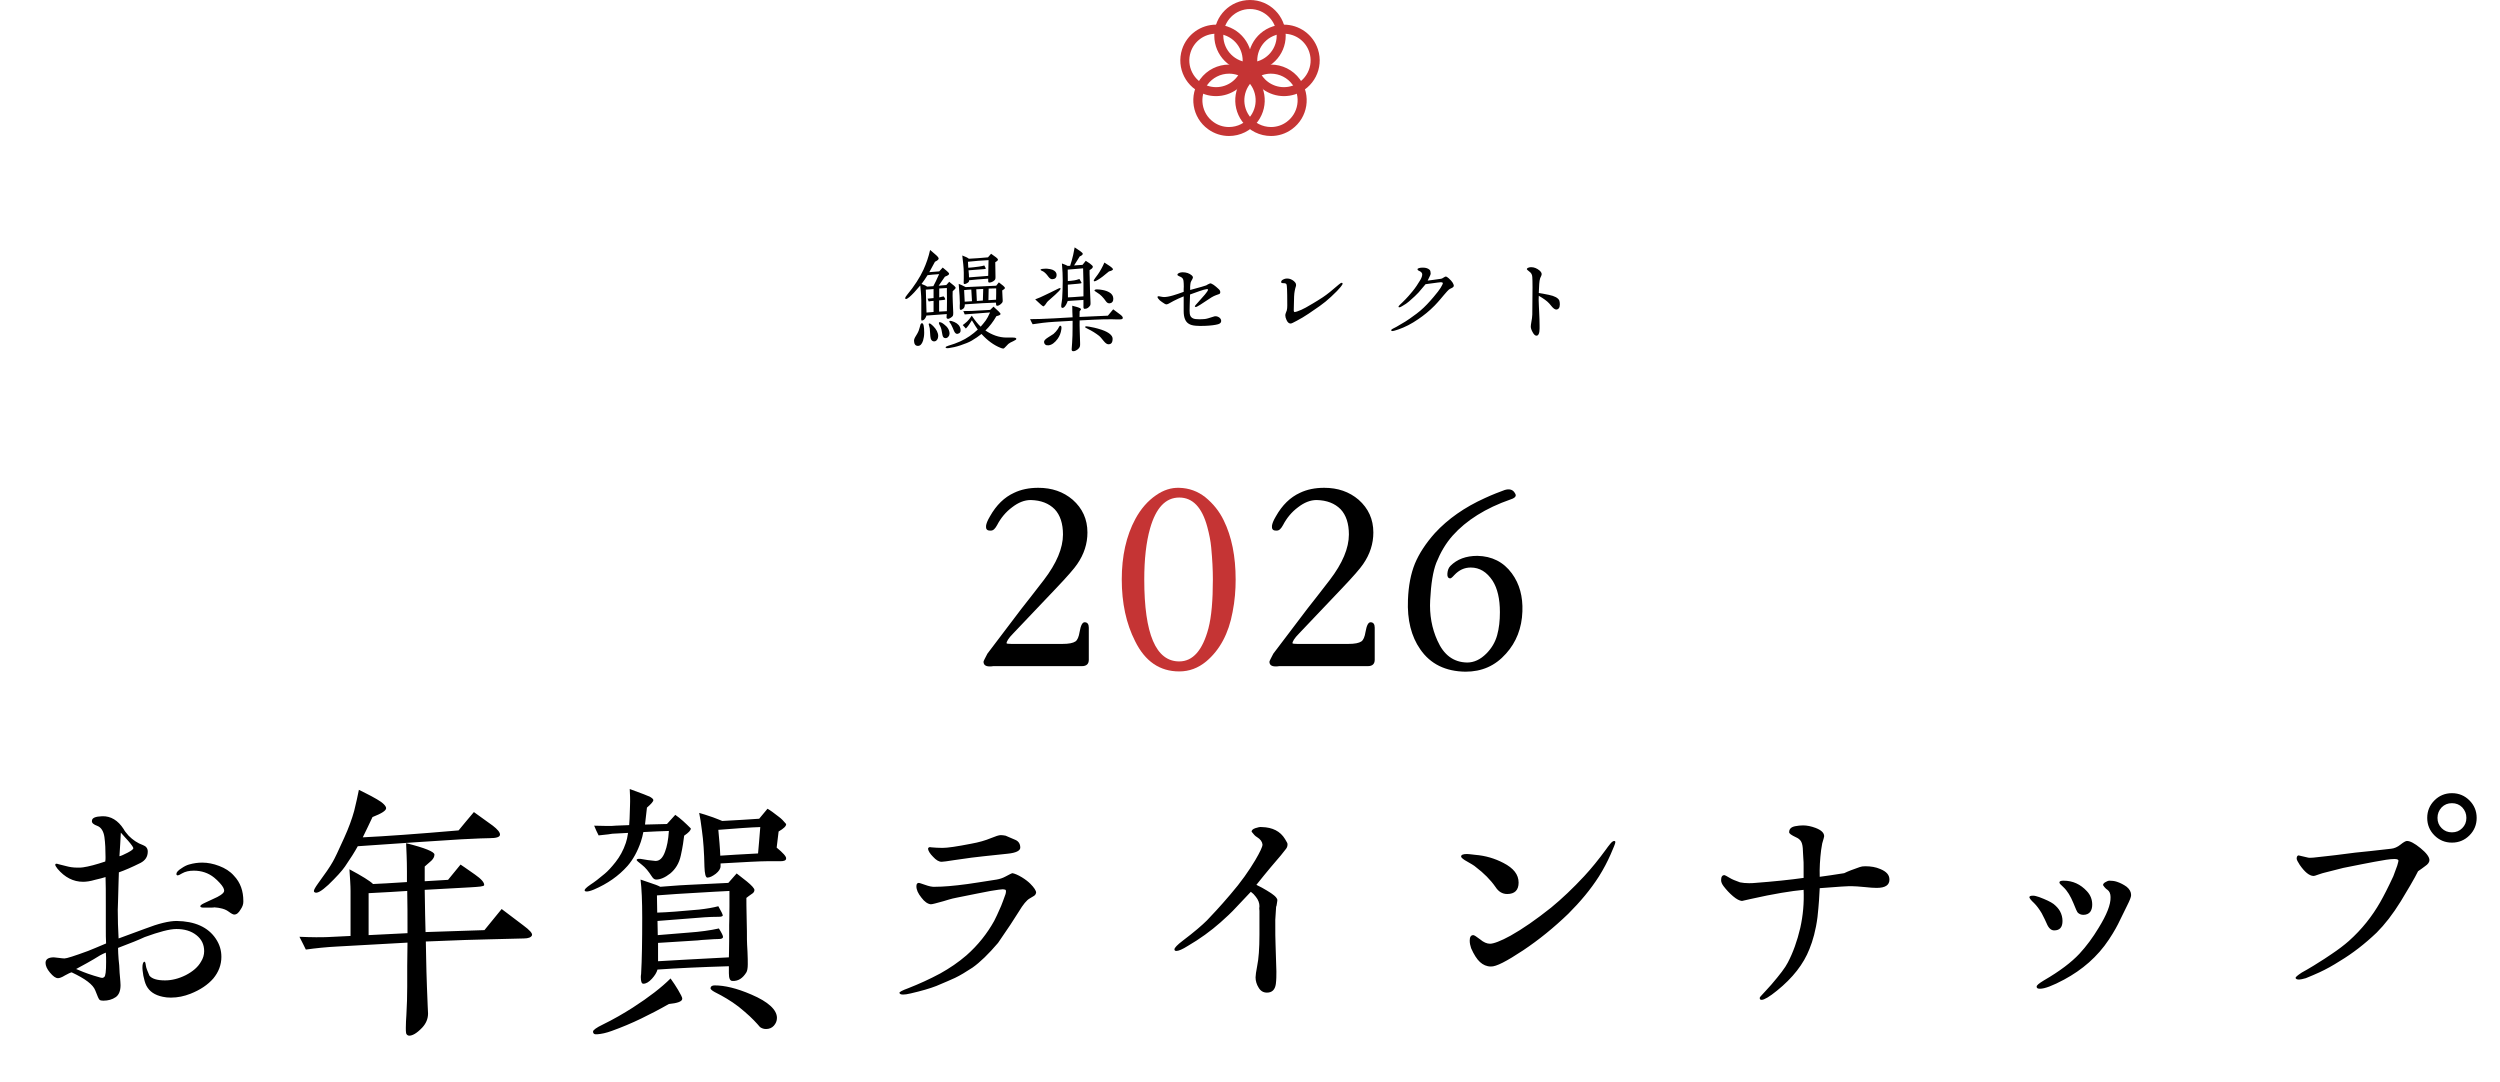 <svg fill="none" height="187" viewBox="0 0 432 187" width="432" xmlns="http://www.w3.org/2000/svg" xmlns:xlink="http://www.w3.org/1999/xlink"><clipPath id="a"><path d="m203.96 0h24.08v23.51h-24.08z"/></clipPath><g clip-path="url(#a)" fill="#c53434"><path d="m216 1.56c2.54 0 4.61 2.07 4.61 4.61s-2.07 4.61-4.61 4.61-4.61-2.07-4.61-4.61 2.07-4.61 4.61-4.61zm0-1.56c-3.41 0-6.17 2.76-6.17 6.17s2.76 6.17 6.17 6.17 6.17-2.76 6.17-6.17-2.76-6.17-6.17-6.17z"/><path d="m210.13 5.83c.48 0 .96.08 1.42.23 2.42.79 3.74 3.39 2.96 5.81-.62 1.91-2.38 3.19-4.38 3.19-.48 0-.96-.08-1.43-.23-1.17-.38-2.12-1.19-2.68-2.29s-.66-2.35-.28-3.52c.62-1.91 2.38-3.19 4.38-3.19m.01-1.57c-2.6 0-5.02 1.66-5.87 4.27-1.05 3.24.72 6.72 3.96 7.78.63.21 1.28.3 1.91.3 2.6 0 5.02-1.66 5.87-4.27 1.05-3.24-.72-6.72-3.96-7.78-.63-.21-1.28-.3-1.91-.3z"/><path d="m212.38 12.73c.98 0 1.91.3 2.7.88 1 .72 1.65 1.79 1.84 3.01s-.1 2.43-.82 3.43c-.86 1.19-2.26 1.9-3.73 1.9-.98 0-1.91-.3-2.7-.88-1-.72-1.65-1.79-1.84-3.01s.1-2.43.82-3.43c.86-1.19 2.26-1.9 3.73-1.9zm0-1.57c-1.91 0-3.79.88-5 2.54-2 2.76-1.39 6.62 1.37 8.62 1.1.8 2.36 1.18 3.62 1.18 1.91 0 3.79-.88 5-2.54 2-2.76 1.39-6.62-1.37-8.62-1.1-.8-2.36-1.18-3.62-1.18z"/><path d="m219.62 12.73c1.47 0 2.87.71 3.73 1.9.72 1 1.02 2.21.82 3.43-.19 1.22-.85 2.28-1.84 3.01-.79.58-1.73.88-2.7.88-1.47 0-2.87-.71-3.73-1.9-1.49-2.06-1.04-4.94 1.02-6.44.79-.58 1.73-.88 2.7-.88zm0-1.57c-1.26 0-2.53.38-3.62 1.18-2.76 2-3.37 5.86-1.37 8.62 1.21 1.66 3.09 2.54 5 2.54 1.26 0 2.53-.38 3.62-1.18 2.76-2 3.37-5.86 1.37-8.62-1.21-1.66-3.09-2.54-5-2.54z"/><path d="m221.87 5.83c2 0 3.76 1.28 4.38 3.19.38 1.17.28 2.42-.28 3.52s-1.51 1.91-2.68 2.29c-.46.15-.94.23-1.43.23-2 0-3.76-1.28-4.38-3.19-.79-2.42.54-5.02 2.96-5.81.46-.15.94-.23 1.43-.23zm0-1.57c-.63 0-1.27.1-1.91.3-3.24 1.05-5.02 4.53-3.96 7.78.85 2.61 3.27 4.27 5.87 4.27.63 0 1.27-.1 1.91-.3 3.24-1.05 5.02-4.53 3.96-7.78-.85-2.61-3.27-4.27-5.87-4.27z"/></g><path d="m161.32 51.51v-1.56l-1.34.1c0 .42.02 1.08.06 1.98s.06 1.56.06 1.98l1.22-.1v-1.92c-.34.02-.62.06-.84.1-.04-.1-.1-.26-.2-.48.3-.02.66-.06 1.04-.1zm2.32.48-.02-1.64v-.58c-.42.02-.86.06-1.32.08v1.54c.28-.06.52-.12.74-.18.18.18.28.34.3.48 0 .08-.08.12-.26.14s-.44.04-.8.08v1.94l1.34-.08c.02-.42.02-1.02.02-1.78zm-1.36-4.62c-.88.06-1.54.12-2 .18-.34.56-.7 1.06-1.04 1.52.54.2.86.36.98.46.32-.02.68-.06 1.06-.08.26-.46.58-1.14 1-2.08zm4.42 4.76 1.26-.08c-.02-.46-.06-1.12-.12-2.02-.48.02-.9.06-1.24.1.02.44.06 1.1.1 2zm3.2-2.2-1.2.06c.02.44.06 1.12.1 2.02l1.04-.08c.02-.62.04-1.3.06-2zm2.24.74v-.84c-.4.02-.84.02-1.3.04-.02.3-.02.98-.04 2l1.32-.08c.02-.54.02-.92.02-1.12zm-4.7-2.74 3.32-.26.06-2.72c-1.22.06-2.42.16-3.56.28.02.26.04.62.06 1.04.52-.04 1.12-.1 1.82-.2.42-.06.72-.12.94-.2.18.3.26.48.26.54s-.12.08-.38.1l-2.6.2c.06.52.08.92.08 1.22zm-7.74 9.56c0 .52-.08.98-.2 1.38-.2.6-.48.9-.88.9-.44 0-.66-.3-.68-.9 0-.18.06-.36.18-.58l.36-.6c.24-.4.36-.78.44-1.1.08-.28.12-.46.14-.52.06-.14.16-.22.26-.22.26 0 .38.54.38 1.64zm2.42.58c0 .22-.06.44-.18.62-.14.2-.3.3-.52.3-.38 0-.62-.3-.66-.9-.04-.46-.06-.9-.1-1.36-.12-.46-.18-.68-.18-.7 0-.1.04-.14.12-.14.14 0 .34.14.64.44.58.58.88 1.16.88 1.74zm1.96-.44c0 .2-.06.38-.2.54-.14.18-.3.26-.5.26-.3 0-.48-.2-.54-.62-.1-.66-.2-1.12-.34-1.38-.18-.32-.26-.52-.26-.62s.04-.14.12-.14c.2 0 .46.12.78.38.62.46.92.98.94 1.58zm1.9-.76c.08.46-.1.74-.52.82-.26.04-.48-.16-.64-.58-.1-.26-.26-.62-.5-1.1-.1-.1-.18-.24-.28-.42-.02-.08.02-.12.1-.14.16-.02.42.04.78.2.62.28.96.68 1.06 1.22zm-.84-7.14c0 .1-.18.3-.52.6-.02.46-.02 1.08.02 1.86.04.92.08 1.54.08 1.86 0 .26-.02.42-.06.5-.06.12-.18.24-.38.36-.22.14-.38.2-.48.18-.16-.02-.24-.1-.24-.28 0-.1.02-.28.04-.54-.78.06-1.96.14-3.52.26-.02.08-.04.14-.06.2-.2.44-.44.66-.74.66-.06 0-.1-.12-.1-.34 0-.14.02-.34.02-.6v-2.54c0-.5-.04-1-.08-1.5-.02-.4-.06-.76-.1-1.08-.76.92-1.4 1.6-1.9 2.02-.26.22-.46.32-.58.32-.08 0-.12-.04-.12-.14 0-.14.12-.34.34-.6 1.26-1.52 2.18-2.96 2.82-4.34.48-1.06.88-2.2 1.14-3.4l.84.72c.44.36.64.62.64.76 0 .18-.22.36-.64.56-.22.42-.54 1.02-.98 1.8l1.72-.14c.14-.14.34-.36.6-.66.18.14.42.36.74.62.26.22.38.38.36.48 0 .14-.24.3-.72.48-.24.34-.6.86-1.08 1.56.56-.06 1-.1 1.32-.12l.5-.56c.74.56 1.12.9 1.12 1.04zm10.48 8.82c.02.1-.16.24-.52.4-.38.16-.66.32-.86.48-.04.02-.18.18-.44.46-.2.22-.34.34-.42.34-.14 0-.3-.04-.48-.12-1.16-.46-2.26-1.26-3.3-2.4-.5.4-1.08.8-1.7 1.16-.48.28-1.14.54-1.98.82-.72.24-1.38.38-1.96.46-.36.04-.54.02-.56-.12 0-.1.16-.2.5-.3 1.46-.42 2.66-.96 3.64-1.64.52-.36 1-.74 1.42-1.14-.2-.26-.54-.8-1.02-1.6-.36.6-.7 1.08-1.04 1.42-.12-.14-.3-.34-.54-.6.18-.12.42-.32.74-.6.24-.22.52-.56.82-1.02.56.84 1.08 1.48 1.54 1.9.3-.34.6-.7.88-1.08.22-.3.46-.76.74-1.38-.98.06-2.44.18-4.38.34-.06-.14-.14-.32-.24-.58.68 0 1.16 0 1.44-.02l3.2-.18c.24-.22.44-.42.58-.56.82.72 1.22 1.14 1.22 1.26-.02.16-.26.28-.72.38-.54.94-1.18 1.78-1.9 2.48 1.1.74 2.32 1.22 3.64 1.22h1.08c.4 0 .6.06.62.22zm-1.98-8.76c0 .1-.16.22-.46.4l.06 1.26c.02.36.04.58.02.64-.04.18-.16.34-.38.5-.26.2-.48.28-.64.24-.1-.02-.14-.2-.14-.54-1.38.04-3.18.14-5.38.3 0 .34-.08.6-.26.74s-.32.22-.46.22c-.1 0-.16-.12-.16-.38v-.38c.02-.18.02-.32.02-.42 0-.58-.06-1.68-.2-3.32.32.12.72.3 1.2.56l5.28-.24.46-.58c.16.12.4.32.74.58.22.18.32.32.3.42zm-1.2-4.94c.02.14-.14.28-.46.46 0 .32 0 .76.02 1.3.02.64.02 1.08.02 1.3 0 .12 0 .2-.02.26-.04.18-.18.32-.4.46-.24.14-.46.2-.64.2-.14 0-.2-.08-.2-.26v-.42c-.12.02-.74.06-1.86.14-.28.02-.76.08-1.44.14-.02.12-.02.2-.04.24-.06.1-.18.2-.38.3s-.34.14-.44.1c-.06-.02-.08-.08-.08-.22s.02-.36.02-.66v-1.04c0-.92-.16-2.12-.26-3 .54.2.92.38 1.14.56l1.62-.1c.58-.04 1.14-.08 1.68-.14.04-.06.22-.26.54-.62.18.14.48.34.86.62.22.18.32.3.32.38zm14.78 6.36v-2.34c0-.62-.04-1.44-.06-2.5-.56.04-1.44.12-2.66.22 0 .34 0 1 .02 1.98.34-.02.72-.06 1.1-.12.2-.02.5-.1.9-.24.26.42.38.66.38.68-.02.06-.22.12-.6.14-.38.04-.98.1-1.78.16l.02 2.2c.56-.02 1.46-.08 2.68-.18zm-3.82 5.7c-.08.62-.3 1.16-.64 1.64-.5.68-1.02 1.06-1.56 1.12-.22.02-.4 0-.54-.1-.18-.14-.26-.32-.24-.56.02-.18.24-.42.68-.7.62-.38.92-.58.94-.6.3-.26.54-.54.76-.86.06-.14.14-.26.22-.4.06-.12.14-.18.22-.16.16.02.22.22.16.62zm10.62-1.98c0 .18-.16.26-.48.26h-.74c-.32 0-.56-.02-.72-.02-.96 0-2.02.02-3.18.08l-2.34.12c-.02.46 0 1.12.02 1.94.04.9.06 1.56.06 1.96v.36c0 .38-.24.68-.72.94-.14.08-.3.12-.46.12-.18 0-.28-.1-.28-.32 0-.02.02-.38.08-1.12.06-.8.08-1.7.08-2.72v-.56c0-.26.02-.44 0-.54l-3.16.18c-1.36.08-2.6.24-3.74.42-.1-.18-.26-.46-.44-.88 1.02 0 2.42-.04 4.2-.14.12-.02 1.16-.08 3.14-.18-.02-.72-.04-.78-.04-.98-.02-.54 0-.88-.02-1.02.16.04.44.12.82.22.46.14.7.28.7.38 0 .06-.08.18-.24.36 0 .04 0 .36-.02.98 2.22-.1 3.84-.18 4.9-.22.2-.26.5-.62.92-1.1.26.2.68.52 1.26.94.26.2.4.38.4.54zm-10.76-5.1c.04.06-.04.22-.24.44-.06.08-.3.3-.68.66-.26.22-.68.6-1.24 1.1-.12.1-.22.24-.32.4-.1.18-.24.34-.42.5-.1.02-.24-.06-.46-.26-.22-.18-.56-.5-1.02-.94.62-.22 1.16-.48 1.62-.7.54-.26 1.32-.62 2.38-1.16.18-.1.32-.12.38-.04zm9 8.7c0 .66-.24.98-.74.96-.22 0-.5-.18-.8-.56-.42-.52-.68-.82-.78-.88-.56-.44-1.22-.86-2-1.24-.3-.14-.44-.24-.44-.28 0-.1.08-.14.26-.14.1 0 .26.02.46.06.46.08 1.2.22 2.16.54 1.28.44 1.88 1 1.88 1.54zm-9.68-11.04c0 .5-.26.74-.76.76-.24 0-.46-.16-.68-.46-.3-.42-.6-.72-.9-.9-.14-.04-.3-.12-.44-.24-.02-.1.14-.18.48-.2.32-.02.54-.04.66-.02.4.04.7.1.92.18.48.2.72.5.72.88zm6.26-1.42c.02.2-.18.4-.56.6v.64c0 .3.02.52.02.64.02 1.42.06 2.84.14 4.26.02.26 0 .44-.04.54-.26.42-.58.62-.96.62-.14 0-.22-.1-.22-.28v-1.26c-.58.04-1.48.1-2.72.18-.06.2-.16.4-.26.6-.22.4-.44.6-.66.6-.14-.02-.2-.12-.2-.32 0-.16.02-.38.08-.68.04-.28.06-.48.08-.6.06-1 .1-2.04.1-3.14 0-.82-.04-1.8-.14-2.94.08.02.28.1.58.22.16.06.3.14.42.2l.42-.02c.22-.66.38-1.28.52-1.86.06-.24.14-.68.26-1.32.18.1.48.3.9.6.34.24.52.42.5.52 0 .14-.18.3-.52.44-.12.18-.28.46-.5.8-.1.18-.26.42-.48.76.1-.02.58-.04 1.46-.1.1-.12.3-.36.56-.7.34.22.56.36.7.46.34.26.52.44.52.54zm3.54 5.56c0 .46-.2.72-.58.78-.26.04-.48-.06-.66-.3-.5-.72-1-1.22-1.48-1.5-.36-.22-.54-.36-.54-.42.02-.12.18-.2.52-.18.26 0 .56.04.88.1.46.08.84.22 1.16.4.46.26.7.64.7 1.12zm-.06-5.08c-.02.12-.24.24-.7.36-.46.38-.82.68-1.08.88-.28.22-.56.4-.82.56-.28.18-.48.26-.58.26-.06 0-.1-.02-.12-.04-.06-.08.02-.26.24-.54.1-.14.26-.34.46-.62.16-.22.36-.54.58-.94.2-.36.38-.72.54-1.1.2.12.5.32.92.6.4.28.58.48.56.58zm18.7 8.92c0 .26-.18.46-.54.56-.5.14-1.26.24-2.28.28-.62.02-1.14.02-1.56-.02-.54-.04-.94-.16-1.22-.34-.6-.36-.88-1.1-.88-2.2v-2.54c-.66.28-1.24.52-1.72.78l-.8.44c-.08.06-.2.1-.38.16-.1.02-.22 0-.36-.08-.36-.22-.64-.42-.86-.6-.26-.26-.4-.44-.4-.58 0-.1.06-.14.16-.14.02 0 .14 0 .38.06.22.04.42.08.58.08.36 0 .88-.08 1.56-.28.3-.08.6-.18.88-.28.18-.06.5-.16.96-.34v-.48c.02-.2.02-.34.02-.42 0-.4-.02-.7-.04-.88-.02-.32-.12-.54-.28-.66-.06-.06-.22-.16-.48-.26-.2-.08-.3-.16-.3-.26 0-.12.1-.22.28-.3s.4-.12.62-.12c.64 0 1.16.18 1.58.54.14.12.2.24.2.36-.02.12-.1.32-.28.6-.08.12-.14.3-.16.52-.04.24-.06.58-.04 1.04.4-.1 1.08-.3 2.02-.56.22-.06.46-.14.76-.24.14-.1.36-.22.66-.34.14-.02.34.08.62.26.26.18.56.44.88.74.18.16.26.34.26.52 0 .16-.06.26-.18.32-.14.06-.32.12-.56.2-.24.1-.5.2-.78.38-.38.24-1.02.68-1.92 1.26-.42.26-.68.4-.78.4s-.16-.04-.18-.12c0-.06.18-.28.54-.66.28-.3.68-.76 1.2-1.36.22-.26.36-.48.46-.62.08-.14.1-.24.08-.26-.02-.06-.12-.08-.26-.06-.22.02-.64.14-1.22.34-.12.04-.66.24-1.62.58-.02.32-.04.92-.06 1.8-.02.5-.02.82-.02 1 0 .4.04.7.14.9s.26.34.48.44.54.14 1 .14c.32 0 .66 0 1-.04.3-.02.78-.18 1.48-.4.14-.06.26-.08.38-.08.24 0 .46.08.68.24.2.16.3.36.3.58zm20.98-6.44c0 .1-.12.28-.34.56-.3.38-.86.96-1.66 1.7-.62.58-1.28 1.12-1.96 1.6l-1.92 1.32c-.7.48-1.4.88-2.04 1.22-.58.32-.92.48-1.06.48-.3 0-.54-.22-.72-.64-.14-.3-.2-.56-.2-.8 0-.12.04-.26.1-.42.1-.24.14-.38.16-.42.06-.22.08-.52.08-.86 0-1.42-.02-2.36-.04-2.78-.02-.18-.02-.38-.04-.6-.02-.2-.06-.32-.16-.38s-.26-.08-.48-.08-.34-.06-.34-.18c-.02-.24.2-.42.62-.56.12-.04.26-.06.42-.06.22 0 .44.04.62.12.38.16.64.38.82.64.06.1.1.22.1.36 0 .1-.02.24-.08.38-.06.16-.1.38-.16.68-.04.2-.08.5-.1.92-.02.22-.02.74-.04 1.56-.02.66-.02.74-.02.82 0 .2.06.3.16.32.06 0 .18-.04.4-.1.48-.16.98-.38 1.52-.68.66-.38 1.66-.94 2.94-1.78.76-.5 1.66-1.24 2.74-2.18.26-.22.42-.32.5-.32.12 0 .18.06.18.16zm19.22.34c0 .16-.14.3-.4.42-.22.1-.38.18-.48.28s-.4.38-.84.92c-.32.36-.82 1.02-1.6 1.82-.92.94-1.88 1.7-2.82 2.34-1.18.82-2.34 1.4-3.44 1.78-.54.18-.88.28-1 .28-.14 0-.22-.04-.24-.12-.02-.1.08-.18.26-.28s.38-.2.62-.32c.32-.18.84-.48 1.56-.92.38-.24 1.04-.68 1.94-1.36.88-.66 1.66-1.42 2.38-2.24.3-.34.76-.86 1.32-1.58.36-.46.6-.86.74-1.16.1-.18.12-.3.1-.34-.06-.08-.16-.12-.34-.12-.12 0-.3.02-.56.06l-2.08.28c-.34.42-.74.9-1.22 1.44-.3.34-.86.86-1.64 1.54-.28.26-.68.52-1.2.82-.22.14-.38.2-.48.2s-.14-.04-.14-.12c0-.04.08-.16.26-.34.22-.2.56-.52.98-.96.28-.3.68-.72 1.16-1.32.52-.62.96-1.3 1.38-2 .22-.38.32-.7.32-.96 0-.18-.12-.36-.34-.5-.06-.02-.18-.08-.32-.16-.06-.02-.1-.08-.16-.2 0-.1.08-.16.26-.22s.4-.08.68-.08c.54 0 .92.14 1.18.4.1.12.16.34.16.64 0 .1-.06.28-.2.54-.18.36-.3.58-.32.66.58-.06 1.36-.18 2.34-.32.12-.02.26-.1.44-.22.16-.1.28-.16.34-.16.12 0 .3.1.52.3.32.28.54.54.68.76.14.24.2.42.2.52zm18.32 3.22c0 .3-.06.52-.16.66-.12.16-.28.24-.46.24s-.42-.14-.68-.42c-.18-.22-.34-.42-.54-.64-.38-.42-1-.86-1.8-1.32-.02.22-.02.48-.02.74 0 .3.02.66.04 1.08.02.54.04.8.04.82 0 .32.02.78.06 1.4.02.42.02.8.02 1.14v.48c0 .82-.2 1.24-.54 1.24-.24 0-.46-.22-.68-.64-.2-.36-.3-.68-.3-.94 0-.18.04-.44.1-.8.1-.46.14-.88.16-1.28.02-1.14.04-2.7.04-4.72 0-.88-.02-1.46-.04-1.76-.02-.4-.18-.7-.46-.9-.32-.24-.48-.4-.48-.46 0-.1.1-.2.28-.26.14-.06.3-.08.48-.08.5 0 .98.2 1.44.58.24.22.36.42.36.62 0 .1-.04.22-.1.36-.1.18-.14.3-.16.34-.08.28-.14.6-.16.98s-.06.9-.08 1.58c.4.06.98.16 1.74.32 1 .2 1.6.54 1.8.96.06.18.1.4.1.68zm-81.394 55.896v5.52c0 .72-.384 1.104-1.2 1.104h-15.312c-.24.048-.48.048-.624.048-.72 0-1.056-.288-1.056-.816 0-.096.24-.576.672-1.392l5.856-7.728c.864-1.104 2.16-2.736 3.888-4.992 2.208-2.88 3.312-5.52 3.312-7.872 0-1.872-.48-3.36-1.44-4.368-1.008-1.008-2.352-1.536-4.128-1.584-1.104 0-2.16.432-3.216 1.248-1.104.816-1.968 1.872-2.592 3.072-.336.624-.672.96-1.056.96h-.192c-.528 0-.72-.288-.672-.816.048-.384.24-.912.672-1.632 1.104-1.968 2.496-3.312 4.176-4.08 1.2-.576 2.592-.864 4.176-.864 2.352 0 4.32.672 5.952 2.064 1.68 1.488 2.544 3.36 2.544 5.664 0 1.92-.576 3.744-1.776 5.472-.48.72-1.728 2.16-3.696 4.224l-7.344 7.728c-.864.864-1.2 1.488-1.152 1.728.048.048.288.096.816.096h8.832c1.104 0 1.824-.144 2.256-.432.336-.24.576-.768.72-1.68.192-1.104.48-1.632.864-1.632.48 0 .72.336.72.96zm49.406 0v5.52c0 .72-.384 1.104-1.2 1.104h-15.312c-.24.048-.48.048-.624.048-.72 0-1.056-.288-1.056-.816 0-.096.24-.576.672-1.392l5.856-7.728c.864-1.104 2.16-2.736 3.888-4.992 2.208-2.88 3.312-5.52 3.312-7.872 0-1.872-.48-3.36-1.44-4.368-1.008-1.008-2.352-1.536-4.128-1.584-1.104 0-2.16.432-3.216 1.248-1.104.816-1.968 1.872-2.592 3.072-.336.624-.672.96-1.056.96h-.192c-.528 0-.72-.288-.672-.816.048-.384.24-.912.672-1.632 1.104-1.968 2.496-3.312 4.176-4.08 1.2-.576 2.592-.864 4.176-.864 2.352 0 4.32.672 5.952 2.064 1.68 1.488 2.544 3.36 2.544 5.664 0 1.92-.576 3.744-1.776 5.472-.48.72-1.728 2.16-3.696 4.224l-7.344 7.728c-.864.864-1.2 1.488-1.152 1.728.048.048.288.096.816.096h8.832c1.104 0 1.824-.144 2.256-.432.336-.24.576-.768.72-1.68.192-1.104.48-1.632.864-1.632.48 0 .72.336.72.96zm25.519-2.832c-.096 2.88-1.056 5.328-2.832 7.296-1.872 2.112-4.176 3.12-7.008 3.12-3.408-.048-6.048-1.296-7.824-3.888-1.536-2.208-2.256-5.04-2.112-8.544.096-2.4.48-4.464 1.2-6.24.72-1.728 1.872-3.504 3.456-5.28 2.256-2.448 5.136-4.464 8.64-6.048 1.344-.624 2.496-1.056 3.408-1.392.768-.24 1.344-.096 1.68.384.144.192.24.384.24.528 0 .288-.288.528-.912.72-4.272 1.488-7.632 3.6-9.984 6.24-1.2 1.344-2.112 2.928-2.832 4.704-.576 1.488-.912 3.648-1.056 6.432-.144 2.544.288 4.896 1.248 7.008 1.104 2.496 2.784 3.744 5.136 3.792 1.2 0 2.304-.528 3.312-1.536.912-.912 1.536-1.968 1.872-3.168s.48-2.544.48-3.984c0-2.352-.432-4.128-1.248-5.424-1.008-1.536-2.256-2.304-3.792-2.304-1.104 0-2.016.432-2.832 1.296-.384.432-.624.624-.768.576-.336-.048-.48-.336-.432-.864s.192-.96.528-1.296c1.152-1.152 2.688-1.728 4.656-1.728 2.496.048 4.512 1.056 5.952 3.024 1.344 1.824 1.92 4.032 1.824 6.576zm-244.735 60.592c0-.528 0-1.104-.048-1.632-.624.24-1.296.624-2.112 1.152-.528.336-1.536.864-3.024 1.68.672.288 1.68.72 3.072 1.152 1.2.384 1.392.384 1.44.384.096 0 .24-.048.336-.144.24-.144.336-1.008.336-2.592zm4.704-19.68c0-.144-.288-.576-.912-1.296-.288-.336-.72-.768-1.248-1.392-.048 1.2-.144 2.544-.24 4.08.288-.048.768-.288 1.44-.624.624-.336.96-.576.96-.768zm15.216 18.768c0 1.392-.48 2.64-1.392 3.744-.96 1.104-2.256 1.968-3.936 2.64-1.104.432-2.208.672-3.408.672-.528 0-.96-.048-1.392-.144-1.392-.288-2.304-.912-2.832-1.92-.24-.48-.384-1.056-.528-1.728-.096-.624-.192-1.2-.144-1.728.048-.48.192-.72.384-.672.048 0 .144.192.192.624s.288 1.008.624 1.776c.432.528 1.296.816 2.688.816 1.152 0 2.352-.288 3.6-.912 1.2-.624 2.112-1.392 2.64-2.352.336-.528.528-1.152.528-1.776 0-1.152-.432-2.064-1.344-2.784s-2.064-1.056-3.456-1.056c-1.152 0-2.976.48-5.472 1.392-.912.432-2.448 1.056-4.608 1.872 0 .576.048 1.248.096 1.968.096.816.144 1.392.144 1.728s.048.768.096 1.344c.048.624.096 1.056.096 1.392 0 1.008-.288 1.68-.816 2.064-.624.432-1.344.624-2.16.624-.336 0-.528-.048-.624-.144-.144-.048-.384-.624-.768-1.632s-1.728-2.016-4.08-3.12c-.24.048-.624.24-1.152.528-.528.336-.96.48-1.2.48-.432 0-.864-.336-1.392-.96s-.768-1.2-.768-1.68c0-.624.48-.96 1.44-.96.144 0 .432.048.864.096s.72.096.96.096c.384 0 1.728-.432 4.08-1.296.624-.24 1.632-.672 3.12-1.296-.048-.624-.048-1.632-.048-2.976v-3.408c0-2.352 0-4.08-.048-5.088-.432.144-1.008.288-1.824.48-.816.24-1.488.336-2.064.336-1.68 0-3.168-.768-4.416-2.256-.24-.336-.384-.528-.384-.672s.096-.192.192-.192.144 0 .432.096c.336.096.768.192 1.344.336.528.144 1.152.24 1.872.24.384 0 .72 0 .96-.048 1.008-.144 2.256-.48 3.84-1.008.048-.24.048-.528.048-.768 0-1.248-.048-2.4-.192-3.456-.144-1.008-.576-1.68-1.2-1.92-.672-.24-1.008-.528-.96-.864 0-.528.576-.768 1.776-.816 1.488-.048 2.736.72 3.696 2.208.144.288.432.672.864 1.152.72.72 1.536 1.296 2.496 1.632.528.192.816.576.816 1.104 0 .912-.432 1.536-1.248 1.968-1.536.768-2.784 1.296-3.744 1.632-.048.624-.048 2.304-.144 4.992 0 .432-.048.96-.048 1.488 0 1.632.048 3.264.144 4.944.288-.096 1.824-.672 4.56-1.68 2.352-.912 4.176-1.344 5.472-1.344 3.12.048 5.424 1.056 6.768 3.072.672 1.008.96 2.016.96 3.12zm3.792-9.648v.144c0 .432-.144.864-.48 1.344-.336.576-.672.864-1.104.864-.144 0-.48-.144-.912-.48s-.96-.528-1.488-.624c-.144-.048-.48-.096-1.056-.144-.048.048-.336.048-1.872.048-.336 0-.528-.096-.528-.24s.24-.336.768-.576c.336-.144.816-.384 1.44-.672.576-.24 1.008-.48 1.296-.672.432-.288.624-.528.624-.768 0-.336-.24-.768-.768-1.344-.288-.336-.624-.624-.96-.912-1.008-.816-2.208-1.2-3.504-1.2-.816 0-1.488.144-2.064.48-.384.24-.624.336-.72.336-.144 0-.24-.096-.24-.24 0-.288.288-.624.912-1.008.48-.336.912-.528 1.248-.624.816-.24 1.584-.336 2.304-.336.96 0 1.92.192 2.928.576s1.872.912 2.544 1.68c1.152 1.2 1.632 2.688 1.632 4.368zm21.648 5.904 6.72-.336c0-2.928 0-5.328-.048-7.296-1.488.096-3.696.24-6.672.384zm28.224.048c-.144.336-.624.528-1.392.528-.432 0-2.352.048-5.712.144-2.112.048-5.856.144-11.232.384.048 1.488.048 4.08.192 7.872.096 2.88.192 4.416.192 4.56 0 .912-.336 1.728-1.008 2.448-1.008 1.056-1.728 1.392-2.256 1.392-.24 0-.48-.192-.528-.432s-.048-.576-.048-.96c0-.672.048-1.488.096-2.208.096-1.68.144-3.264.144-4.896v-3.552l.048-4.032-12.096.672c-1.92.096-3.744.288-5.472.528-.24-.48-.576-1.2-1.104-2.208 2.16.096 3.792.096 4.896.048.816-.048 2.112-.096 3.936-.192v-7.776c0-.96-.096-2.208-.192-3.744 2.16 1.152 3.552 2.016 4.08 2.544 1.056-.048 3.024-.144 5.856-.336v-1.824c0-2.064-.096-3.696-.144-4.896 3.264.816 4.896 1.488 4.896 1.968 0 .384-.192.72-.528 1.056l-1.152 1.008v2.544l4.032-.24c.528-.624 1.248-1.536 2.16-2.64.144.096 1.008.672 2.496 1.728 1.104.768 1.632 1.392 1.584 1.824-.048.24-.864.288-2.448.384l-7.824.432c.048 3.312.096 5.76.144 7.296 2.832-.096 6.192-.192 10.176-.336l2.976-3.648c.912.672 2.16 1.632 3.744 2.832 1.104.816 1.632 1.392 1.488 1.728zm-5.52-17.424c0 .432-.624.624-1.824.624-.48 0-2.064.048-4.8.192-4.176.24-10.176.672-17.952 1.2-.528.96-1.248 2.112-2.208 3.504-.528.768-1.488 1.824-2.88 3.168-1.2 1.104-1.968 1.536-2.352 1.296-.096-.048-.144-.096-.144-.24 0-.192.24-.624.72-1.296 1.2-1.632 2.064-2.88 2.544-3.744.288-.48.96-1.872 1.968-4.128.768-1.68 1.344-3.264 1.728-4.656.336-1.392.624-2.64.816-3.648.624.336 1.728.816 3.12 1.632 1.104.624 1.584 1.2 1.584 1.536 0 .432-.768.912-2.352 1.536-.528 1.152-1.104 2.304-1.68 3.504 3.888-.192 9.408-.576 16.56-1.2.672-.816 1.536-1.872 2.64-3.168l3.264 2.352c.816.624 1.248 1.152 1.248 1.536zm39.648 12.48v-2.736c-1.248.048-3.504.192-6.816.384-1.152.048-3.072.192-5.712.384l.048 2.976c1.728-.048 4.128-.24 7.248-.528 1.296-.144 2.4-.336 3.312-.576.528.912.768 1.44.768 1.584s-.24.24-.672.24-1.728 0-3.84.192c-1.392.096-3.648.288-6.768.528l.048 2.448 5.28-.432c2.016-.144 3.792-.384 5.28-.72.48.768.72 1.248.72 1.488-.048.24-.288.336-.768.336-.528 0-1.104.048-1.824.096-.864.048-1.44.096-1.776.144-.864.048-3.168.192-6.864.432v3.168c2.448-.144 6.528-.384 12.24-.672 0-.384.048-1.296.048-2.784v-2.784c0-.336.048-1.392.048-3.168zm5.328-13.776c-1.68.048-4.128.24-7.248.48.144 1.584.288 3.072.336 4.464 1.44-.096 3.6-.24 6.528-.384.096-1.104.24-2.64.384-4.56zm-13.488 29.712c-.048.432-.816.72-2.304.864-1.68.96-3.264 1.776-4.752 2.496-1.68.816-3.408 1.536-5.136 2.16-.912.336-1.776.528-2.496.576-.48.048-.72-.096-.72-.48 0-.24.576-.672 1.68-1.2 1.872-.912 3.6-1.92 5.184-2.928 2.832-1.824 4.992-3.504 6.528-5.04.528.72.912 1.344 1.296 1.968.432.768.768 1.296.72 1.584zm16.368 3.264c0 .528-.192.96-.528 1.344s-.816.576-1.344.576c-.384 0-.72-.096-1.056-.336-.528-.624-1.392-1.584-2.64-2.64-1.392-1.248-2.784-2.112-4.08-2.832-.384-.192-.768-.384-1.104-.576-.528-.288-.768-.528-.72-.72.048-.288.288-.432.72-.432 1.68 0 3.792.48 6.336 1.584 2.928 1.248 4.416 2.64 4.416 4.032zm-3.888-22.128c0 .288-.144.528-.48.72-.336.24-.624.432-.912.672 0 .576 0 1.776.048 3.6.048 1.632.048 2.832.048 3.6 0 .48.048 1.2.096 2.112.048.96.048 1.68.048 2.16 0 .672-.096 1.152-.24 1.392-.624 1.008-1.392 1.536-2.4 1.488-.432 0-.624-.432-.624-1.344v-1.2c-4.848.144-8.928.336-12.336.576-.144.528-.48 1.056-.96 1.584-.528.576-1.008.864-1.488.864-.288 0-.432-.384-.432-1.104 0-.144 0-.336.048-.576.144-2.496.192-5.76.192-9.744 0-2.832-.096-5.04-.288-6.576.432.144.96.336 1.68.576s1.296.432 1.728.672c1.008-.048 2.64-.24 4.896-.336l6.864-.336c.288-.336.768-.864 1.44-1.632.576.432 1.152.912 1.776 1.392.816.672 1.248 1.152 1.296 1.44zm-10.992-10.608c0 .336-.384.72-1.152 1.248-.096.768-.24 1.92-.576 3.408-.288 1.392-.96 2.4-1.824 3.12-.912.72-1.728 1.056-2.448 1.056-.288 0-.528-.192-.768-.576-.528-.816-1.056-1.488-1.68-1.968s-.96-.768-.912-.864c.048-.192.432-.24 1.104-.096.432.096 1.152.192 2.16.288.72 0 1.248-.528 1.632-1.584.336-.864.576-2.064.672-3.6-1.344.048-2.832.096-4.416.192-.096.528-.24 1.104-.432 1.68-.576 1.68-1.344 3.072-2.304 4.176-1.536 1.728-3.456 3.072-5.808 4.08-.576.24-1.008.336-1.248.336-.192 0-.288-.048-.336-.144-.096-.192.24-.528 1.008-1.056.672-.432 1.488-1.056 2.448-1.872.528-.432 1.152-1.104 1.872-2.016s1.344-2.016 1.776-3.312c.144-.432.288-1.008.384-1.728-.672.048-1.584.096-2.736.144-.144.048-.912.144-2.352.288-.288-.528-.528-1.104-.768-1.68 1.872.048 2.256.048 2.976.048.48-.048.624-.048 3.072-.144.048-.384.096-1.488.144-3.312.048-1.104 0-2.112-.048-2.928.624.24 1.44.528 2.448.912.528.24.864.336.96.384.432.24.672.432.672.624 0 .24-.384.672-1.104 1.296-.096.72-.192 1.728-.336 2.928l3.792-.096 1.44-1.584c.912.624 1.776 1.44 2.688 2.352zm16.464-.768c.048.336-.384.768-1.296 1.296-.096.672-.192 1.584-.336 2.784 1.104.912 1.68 1.536 1.632 1.872 0 .336-.336.48-1.008.48h-2.352c-1.104 0-3.792.144-7.968.384v.48c0 .432-.288.864-.816 1.296-.576.432-1.056.672-1.488.672-.288-.048-.432-.672-.48-1.872-.048-2.448-.192-4.56-.432-6.24-.144-1.296-.336-2.352-.48-3.072.528.144 1.296.384 2.4.768.672.24 1.2.48 1.584.624 2.448-.144 4.56-.24 6.384-.384l1.44-1.728c.432.24 1.104.72 2.016 1.44.384.288.768.672 1.2 1.2zm43.2 11.856c-.048.24-.144.432-.384.576l-.72.432c-.528.288-1.152 1.056-1.872 2.256-.768 1.248-1.968 3.072-3.6 5.424-1.632 1.92-3.12 3.36-4.416 4.272-1.104.72-2.112 1.344-3.024 1.776-.624.288-1.728.768-3.216 1.392-1.104.432-2.592.864-4.464 1.296-.576.144-1.008.192-1.296.192-.384 0-.576-.096-.624-.288-.048-.144.48-.432 1.536-.816 1.824-.72 3.648-1.536 5.52-2.544 1.632-.912 3.12-1.92 4.512-3.12 2.016-1.776 3.6-3.792 4.8-5.952.24-.48.672-1.344 1.2-2.592.192-.432.432-1.152.768-2.064.096-.384.096-.624 0-.72-.144-.048-.288-.096-.48-.096-.24 0-.96.096-2.112.288-1.152.24-3.072.576-5.808 1.152-1.056.192-1.824.48-2.352.624-1.2.336-1.92.528-2.16.528-.528-.048-1.104-.432-1.632-1.152-.576-.72-.864-1.344-.864-1.968 0-.384.144-.576.432-.576.048 0 .384.096 1.056.336s1.248.384 1.776.336c1.296 0 3.168-.144 5.616-.48.816-.096 2.448-.384 4.992-.768.528-.096 1.008-.24 1.536-.528.72-.384 1.104-.576 1.152-.576.384.048.96.288 1.68.72.624.384 1.104.768 1.44 1.104.672.672 1.008 1.2 1.008 1.536zm-2.736-7.776c0 .528-.72.912-2.208 1.056l-4.08.432c-1.104.096-2.832.336-5.136.672-1.2.192-1.92.288-2.16.288-.48 0-.96-.288-1.488-.864-.528-.528-.816-1.008-.864-1.344 0-.144.048-.24.192-.288.048-.048.192-.048.384 0 .576.048 1.2.096 1.92.096.864 0 2.496-.24 4.944-.72 1.344-.24 2.496-.576 3.408-.96.816-.336 1.392-.528 1.728-.528.24 0 .528.048.816.096.336.144.912.384 1.68.72.576.24.864.72.864 1.344zm46.176-.528c0 .288-.096.528-.24.72-.192.24-.48.624-.912 1.152-.912 1.056-2.352 2.736-4.224 5.088.72.336 1.296.672 1.776.96.624.384 1.008.624 1.152.768.336.24.576.528.672.768.048.144 0 .384-.048.672-.048.384-.096.576-.144.624-.096 1.296-.144 2.064-.144 2.256 0 2.064 0 3.504.048 4.32.096 3.504.144 4.128.144 4.608 0 .72 0 1.392-.096 2.16-.144 1.008-.672 1.488-1.536 1.488-.624 0-1.104-.288-1.44-.864-.336-.528-.528-1.152-.528-1.776 0-.336.096-1.008.288-2.016.24-1.152.384-2.928.384-5.376v-4.08c-.048-.336-.048-.624 0-.816 0-.528-.192-1.104-.624-1.632-.24-.336-.528-.624-.864-.864-.528.576-1.344 1.44-2.448 2.592-.912 1.008-1.872 1.872-2.784 2.688-1.68 1.488-3.6 2.88-5.664 4.08-.912.576-1.584.864-1.968.864-.24 0-.336-.096-.336-.288 0-.24.48-.768 1.44-1.488 1.968-1.488 3.36-2.688 4.176-3.504.768-.816 2.16-2.256 4.032-4.464 1.872-2.16 3.264-4.176 4.32-5.952.816-1.392 1.248-2.304 1.248-2.688-.048-.48-.336-.912-.96-1.296-.288-.144-.576-.48-.912-.912-.048-.24.192-.48.624-.624s.816-.24 1.152-.192c1.824.048 3.168.72 3.984 2.064.336.528.48.816.432.96zm39.936 6.576c0 1.296-.672 1.968-1.968 1.968-.816 0-1.488-.384-2.016-1.2-.864-1.248-2.016-2.4-3.408-3.456-.24-.24-.912-.624-1.92-1.2-.432-.288-.624-.48-.624-.624 0-.288.336-.432 1.008-.432.192 0 .672.048 1.44.144 1.776.144 3.36.624 4.848 1.392 1.776.912 2.64 2.016 2.64 3.408zm16.704-6.912c0 .144-.288.864-.816 2.064s-1.2 2.496-2.016 3.792c-1.44 2.256-3.216 4.368-5.28 6.432-2.496 2.4-5.088 4.512-7.824 6.336-2.832 1.872-4.656 2.832-5.568 2.784-.72 0-1.344-.288-1.872-.768s-1.056-1.296-1.536-2.4c-.144-.432-.24-.864-.24-1.296 0-.624.192-.96.624-.96.144 0 .528.24 1.152.72.624.528 1.2.768 1.728.768.288 0 .72-.096 1.344-.336s1.344-.576 2.208-1.056c2.064-1.152 4.416-2.784 7.008-4.848 1.872-1.536 3.792-3.36 5.712-5.424 1.248-1.344 2.496-2.88 3.792-4.656.144-.24.432-.576.768-1.008.24-.288.48-.432.624-.432s.24.096.192.288zm47.376 6.384c0 .96-.72 1.44-2.208 1.44-.528 0-1.2-.048-2.064-.144-1.008-.096-1.728-.144-2.064-.144-.72-.048-2.592.096-5.712.336-.048 1.104-.144 2.784-.384 4.992-.288 2.256-.816 4.128-1.392 5.52-1.008 2.592-2.88 4.992-5.616 7.2-1.296 1.056-2.208 1.584-2.64 1.584-.24 0-.336-.096-.336-.336 0-.096.192-.336.528-.672s.816-.912 1.488-1.632c1.44-1.68 2.4-2.928 2.832-3.792.912-1.728 1.632-3.744 2.16-6 .48-2.16.672-4.32.576-6.576-2.064.192-5.136.672-9.168 1.584-.912.192-1.44.336-1.488.336-.432-.048-.912-.288-1.536-.816s-1.152-1.104-1.632-1.728c-.288-.384-.432-.72-.432-1.056 0-.576.192-.864.576-.864.048 0 .384.144.912.48.384.24.96.48 1.776.768.48.096 1.008.144 1.536.144.336 0 .72 0 1.104-.048 3.168-.24 5.952-.528 8.352-.864v-1.968c0-.528 0-.96-.048-1.392-.048-.528-.048-1.152-.096-1.776s-.192-1.056-.384-1.296-.432-.432-.768-.576c-.816-.384-1.248-.672-1.2-.912 0-.528.336-.864 1.008-1.008.48-.096.96-.144 1.392-.144.672 0 1.392.144 2.16.432 1.008.384 1.488.864 1.488 1.44 0 .048-.096.48-.336 1.248-.048.24-.096.624-.192 1.152-.192 1.584-.288 3.12-.24 4.608 1.056-.144 2.448-.336 4.224-.624.672-.336 1.584-.672 2.688-1.056.24-.096.576-.144.96-.144.96 0 1.824.144 2.592.48 1.056.432 1.584 1.008 1.584 1.824zm29.904 7.152c0 1.104-.48 1.632-1.44 1.632-.528 0-.96-.384-1.296-1.2-.144-.336-.432-.96-.864-1.776-.432-.72-.864-1.296-1.296-1.728-.576-.528-.864-.912-.816-1.056 0-.144.192-.24.624-.24.288 0 .624.096 1.056.24 1.152.432 1.968.816 2.496 1.2.528.432.864.816 1.104 1.248.288.528.432 1.104.432 1.68zm11.856-4.464c0 .336-.24.912-.672 1.776-.288.576-.72 1.44-1.296 2.64-.336.72-.912 1.824-1.872 3.264-1.968 2.976-4.608 5.232-7.728 6.912-1.968 1.056-3.36 1.584-4.176 1.584-.384 0-.576-.096-.576-.336-.048-.24.384-.576 1.248-1.104 2.736-1.584 4.752-3.12 6.144-4.608 1.2-1.296 2.304-2.784 3.312-4.464 1.392-2.256 2.112-4.032 2.064-5.328 0-.576-.192-1.008-.528-1.248-.24-.144-.528-.432-.768-.816 0-.192.144-.384.432-.528.24-.144.48-.24.672-.24.432 0 .864.048 1.296.192.576.192 1.152.48 1.68.864.528.432.768.912.768 1.44zm-6.72 1.632c0 .48-.096.912-.336 1.248s-.672.528-1.2.528c-.384 0-.72-.144-.96-.384-.096-.096-.384-.672-.768-1.68-.48-1.152-1.008-2.064-1.728-2.736-.48-.432-.72-.672-.672-.816 0-.192.24-.288.72-.288 1.584 0 2.928.624 4.032 1.824.624.672.912 1.44.912 2.304zm64.656-14.976c0-.72-.24-1.296-.72-1.824-.48-.48-1.056-.72-1.776-.72s-1.296.24-1.776.72c-.48.528-.72 1.104-.72 1.824s.24 1.296.72 1.776 1.056.72 1.776.72 1.296-.24 1.776-.72.72-1.056.72-1.776zm-6.384 7.296c0 .336-.24.72-.768 1.056-.384.288-.768.576-1.2.864-.288.576-.72 1.392-1.344 2.448-.048.048-.576.96-1.632 2.736-1.392 2.256-2.784 4.032-4.176 5.424-2.064 1.968-4.176 3.6-6.336 4.896-1.2.768-2.4 1.44-3.552 1.968-.72.336-1.536.672-2.352 1.008-.528.144-.912.24-1.152.24-.384 0-.576-.096-.624-.288 0-.144.336-.432 1.056-.912.528-.288 1.2-.672 2.064-1.2 1.488-.912 2.496-1.584 3.12-2.016 1.152-.768 2.16-1.536 2.976-2.256 2.256-2.016 4.032-4.272 5.424-6.72.576-1.008 1.344-2.496 2.256-4.464.144-.384.384-1.008.672-1.824.192-.576.24-.912.192-.96-.096-.144-.336-.192-.72-.192-.72 0-1.872.192-3.408.48-1.008.192-2.784.528-5.376 1.056-.816.192-1.872.48-3.216.816-.192.048-.576.144-1.104.336-.384.144-.672.24-.864.24-.72-.048-1.488-.672-2.352-1.92-.336-.528-.528-.864-.528-1.104 0-.384.192-.528.336-.528.048 0 .48.096 1.44.336.288.096.672.096 1.104.048l2.592-.288c.144 0 1.68-.192 4.656-.576 1.344-.144 3.408-.336 6.192-.672.528-.048 1.104-.288 1.632-.72s.912-.624 1.104-.624c.528 0 1.296.384 2.352 1.248 1.008.816 1.536 1.536 1.536 2.064zm8.16-7.296c0 1.2-.432 2.208-1.248 3.024s-1.824 1.248-3.024 1.248-2.208-.432-3.024-1.248-1.248-1.824-1.248-3.024.432-2.208 1.248-3.024 1.824-1.248 3.024-1.248 2.208.432 3.024 1.248 1.248 1.824 1.248 3.024z" fill="#000"/><path d="m209.585 100.134c0-1.68-.096-3.504-.288-5.52-.096-1.104-.336-2.304-.672-3.552-.912-3.408-2.544-5.088-4.848-5.088-2.352 0-4.032 1.776-5.04 5.328-.672 2.352-1.008 5.328-1.008 8.832 0 9.456 2.016 14.16 6.048 14.16 2.352 0 4.032-1.92 5.04-5.712.528-2.016.768-4.848.768-8.448zm3.936 0c0 1.824-.144 3.696-.528 5.616-.672 3.696-2.208 6.576-4.56 8.544-1.392 1.152-2.928 1.728-4.656 1.728-3.36 0-5.904-1.728-7.632-5.232-1.536-3.024-2.304-6.576-2.304-10.656 0-4.032.768-7.536 2.352-10.464.96-1.776 2.16-3.12 3.552-4.08 1.296-.912 2.64-1.344 4.032-1.296 1.68.048 3.168.576 4.512 1.632 1.344 1.104 2.4 2.4 3.168 3.984 1.392 2.832 2.064 6.24 2.064 10.224z" fill="#c53434"/></svg>